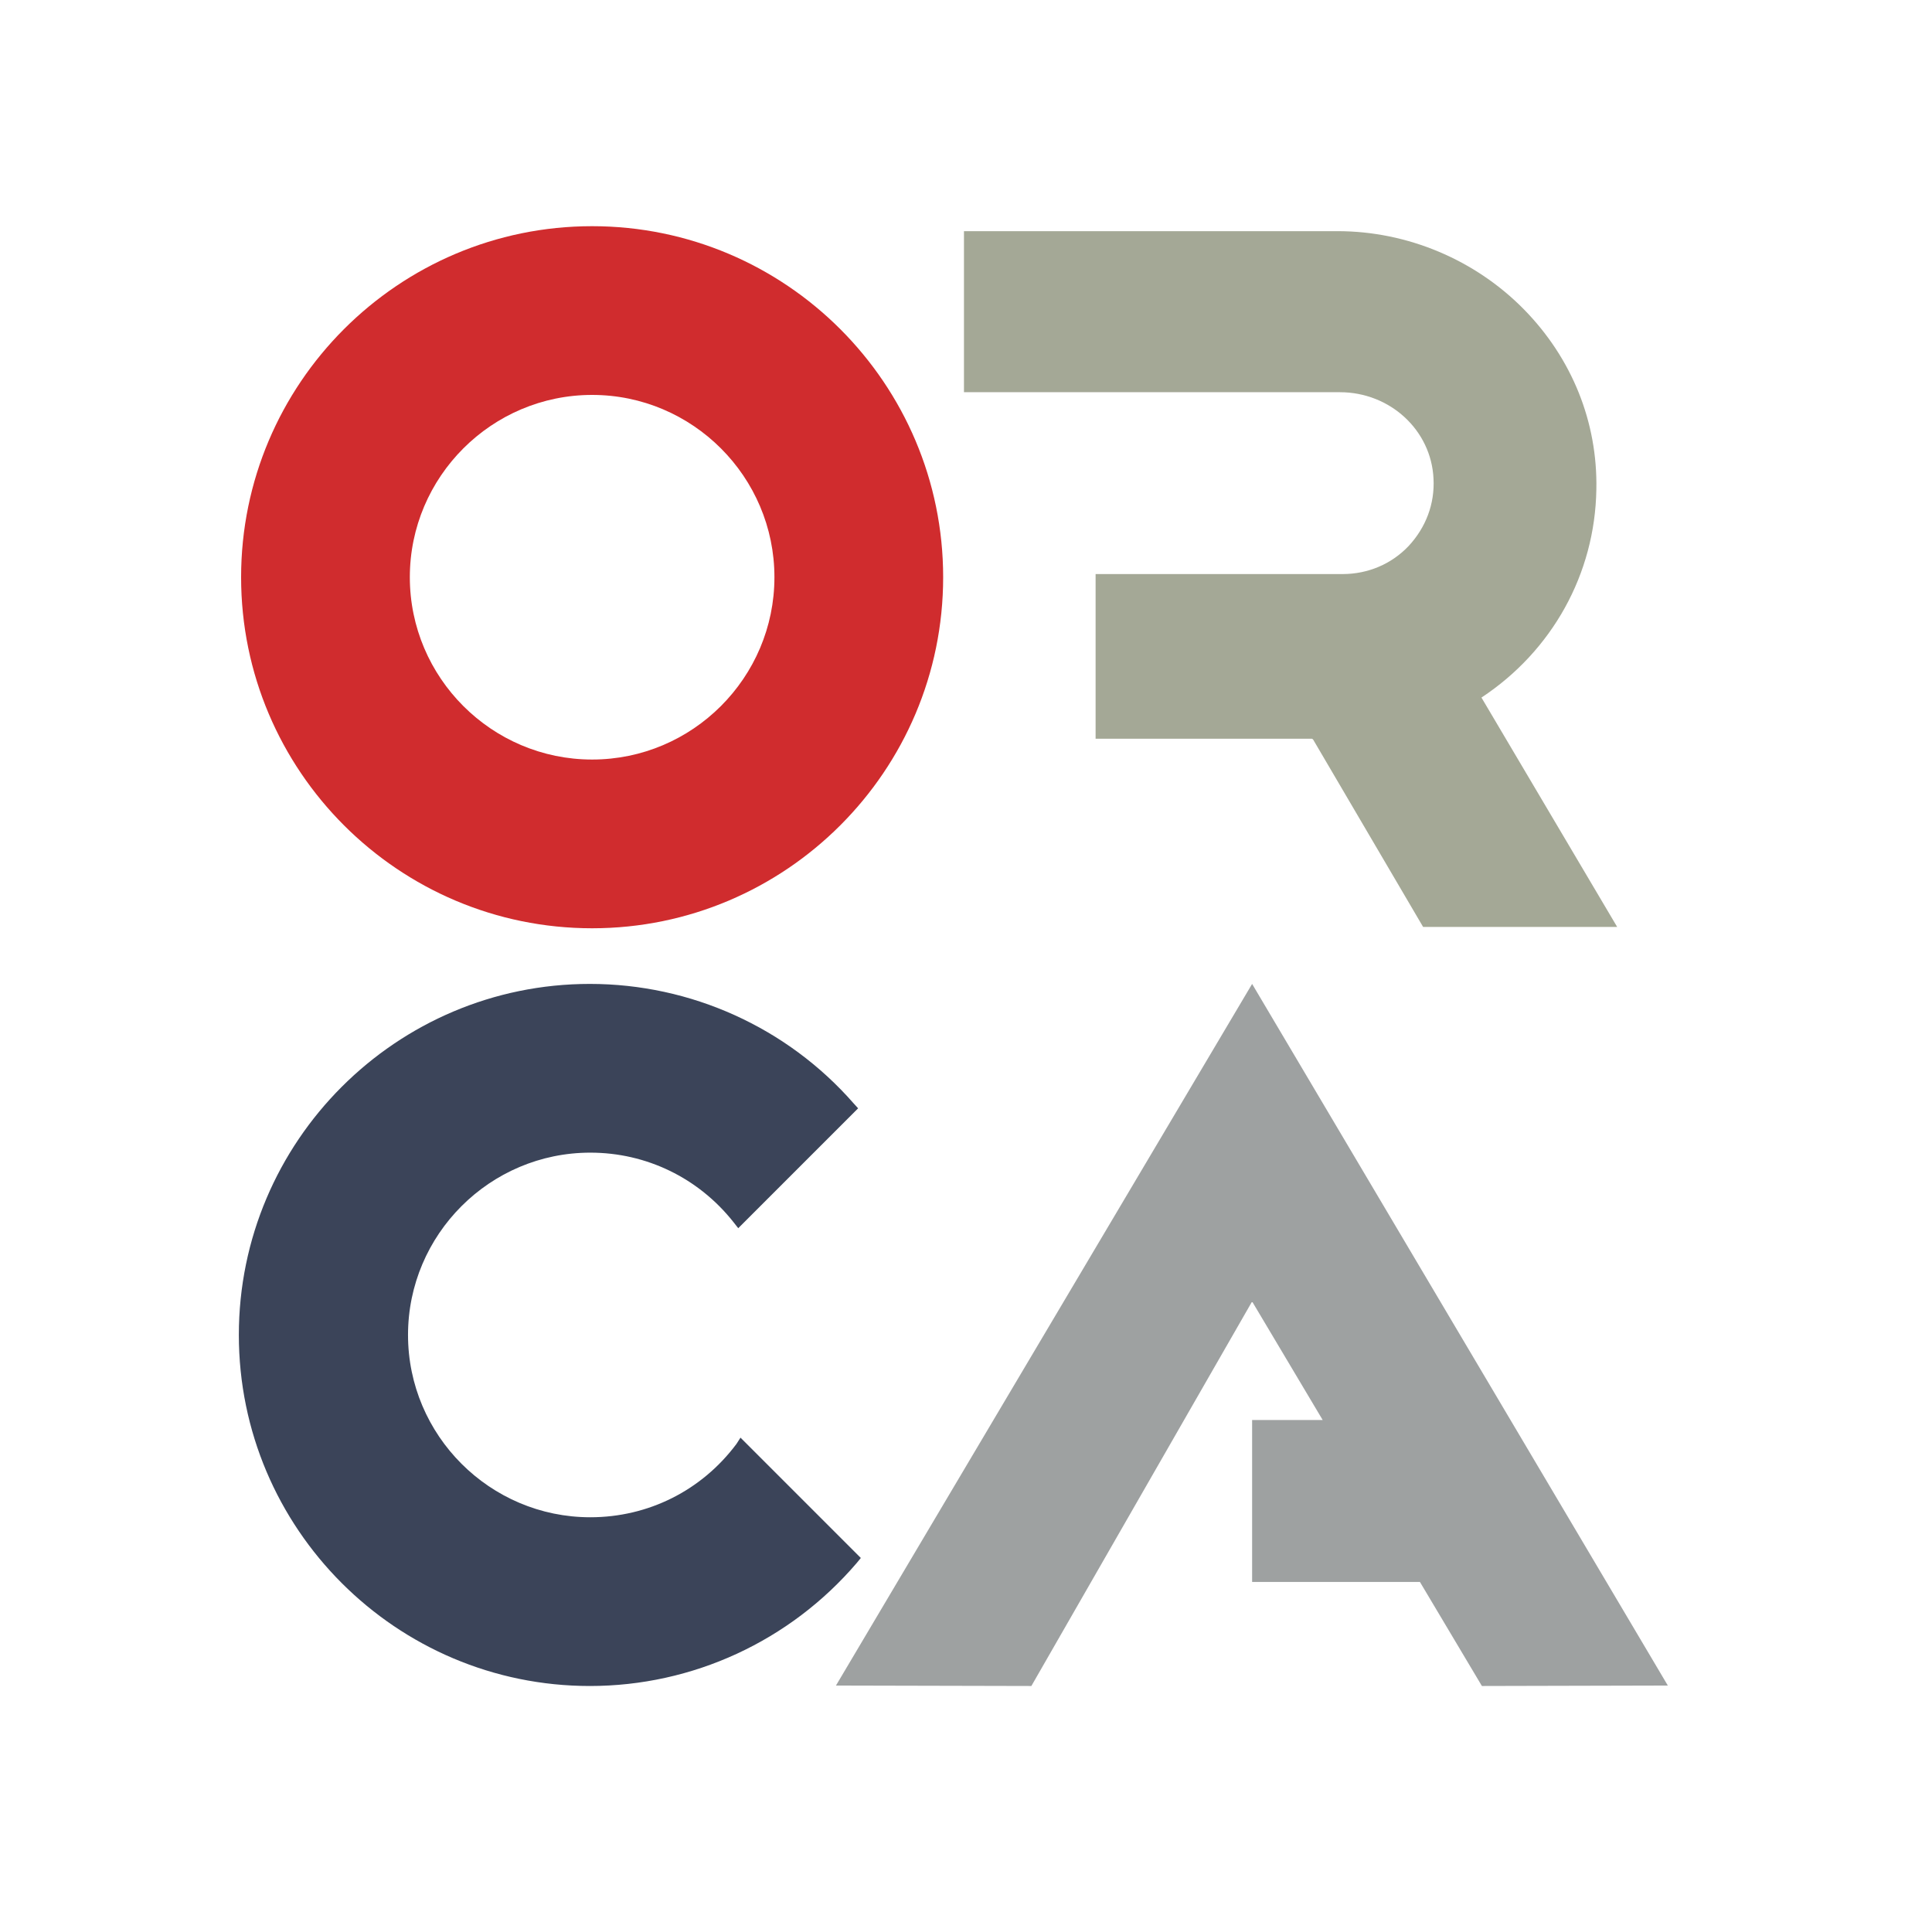 <svg xml:space="preserve" style="enable-background:new 0 0 427.1 422.7;" viewBox="0 0 427.1 422.7" y="0px" x="0px" xmlns:xlink="http://www.w3.org/1999/xlink" xmlns="http://www.w3.org/2000/svg" id="Layer_1" version="1.1">
<style type="text/css">
	.st0{fill:#D02C2E;}
	.st1{fill:#3B4459;}
	.st2{fill:#9EA1A1;}
	.st3{fill:#A4A896;}
</style>
<g>
	<path d="M130.9,50c-42.8,0-77.6,34.8-77.6,77.6c0,42.8,34.8,77.6,77.6,77.6c42.8,0,77.6-34.8,77.6-77.6
		C208.5,84.8,173.7,50,130.9,50z M130.9,167.9c-22.2,0-40.3-18.1-40.3-40.3c0-22.2,18.1-40.3,40.3-40.3s40.3,18.1,40.3,40.3
		C171.2,149.8,153.1,167.9,130.9,167.9z" class="st0"></path>
	<path d="M162.8,319.2c-7.7,10.3-19.5,16.2-32.3,16.2c-22.2,0-40.3-18.1-40.3-40.3c0-22.2,18.1-40.3,40.3-40.3
		c12.4,0,23.9,5.6,31.6,15.3l1.1,1.4l26.5-26.5l-1-1.1c-14.7-16.8-36-26.4-58.3-26.4c-42.8,0-77.6,34.8-77.6,77.6
		s34.8,77.6,77.6,77.6c22.7,0,44.2-9.9,59-27.2l0.9-1.1l-26.6-26.6L162.8,319.2z" class="st1"></path>
	<polygon points="276.8,217.5 184.8,372.6 228,372.7 276.8,287.7 292.4,313.9 276.8,313.9 276.8,349.7 313.9,349.7 
		327.6,372.7 368.7,372.6" class="st2"></polygon>
	<path d="M352.9,108.2c0.3-14.9-5.4-29-16-39.8c-10.8-11-25.8-17.3-41.2-17.3h-82.6v35.6h83.1
		c11.1,0,20.2,8.4,20.7,19.1c0.3,5.6-1.7,10.8-5.5,14.9c-3.8,4-9,6.2-14.6,6.2h-54.6v36.4h47.8c0.1,0,0.2,0.1,0.3,0.2l24.3,41.4
		h42.9l-30-50.7C343.1,143.9,352.6,126.9,352.9,108.2z" class="st3"></path>
</g>
</svg>
